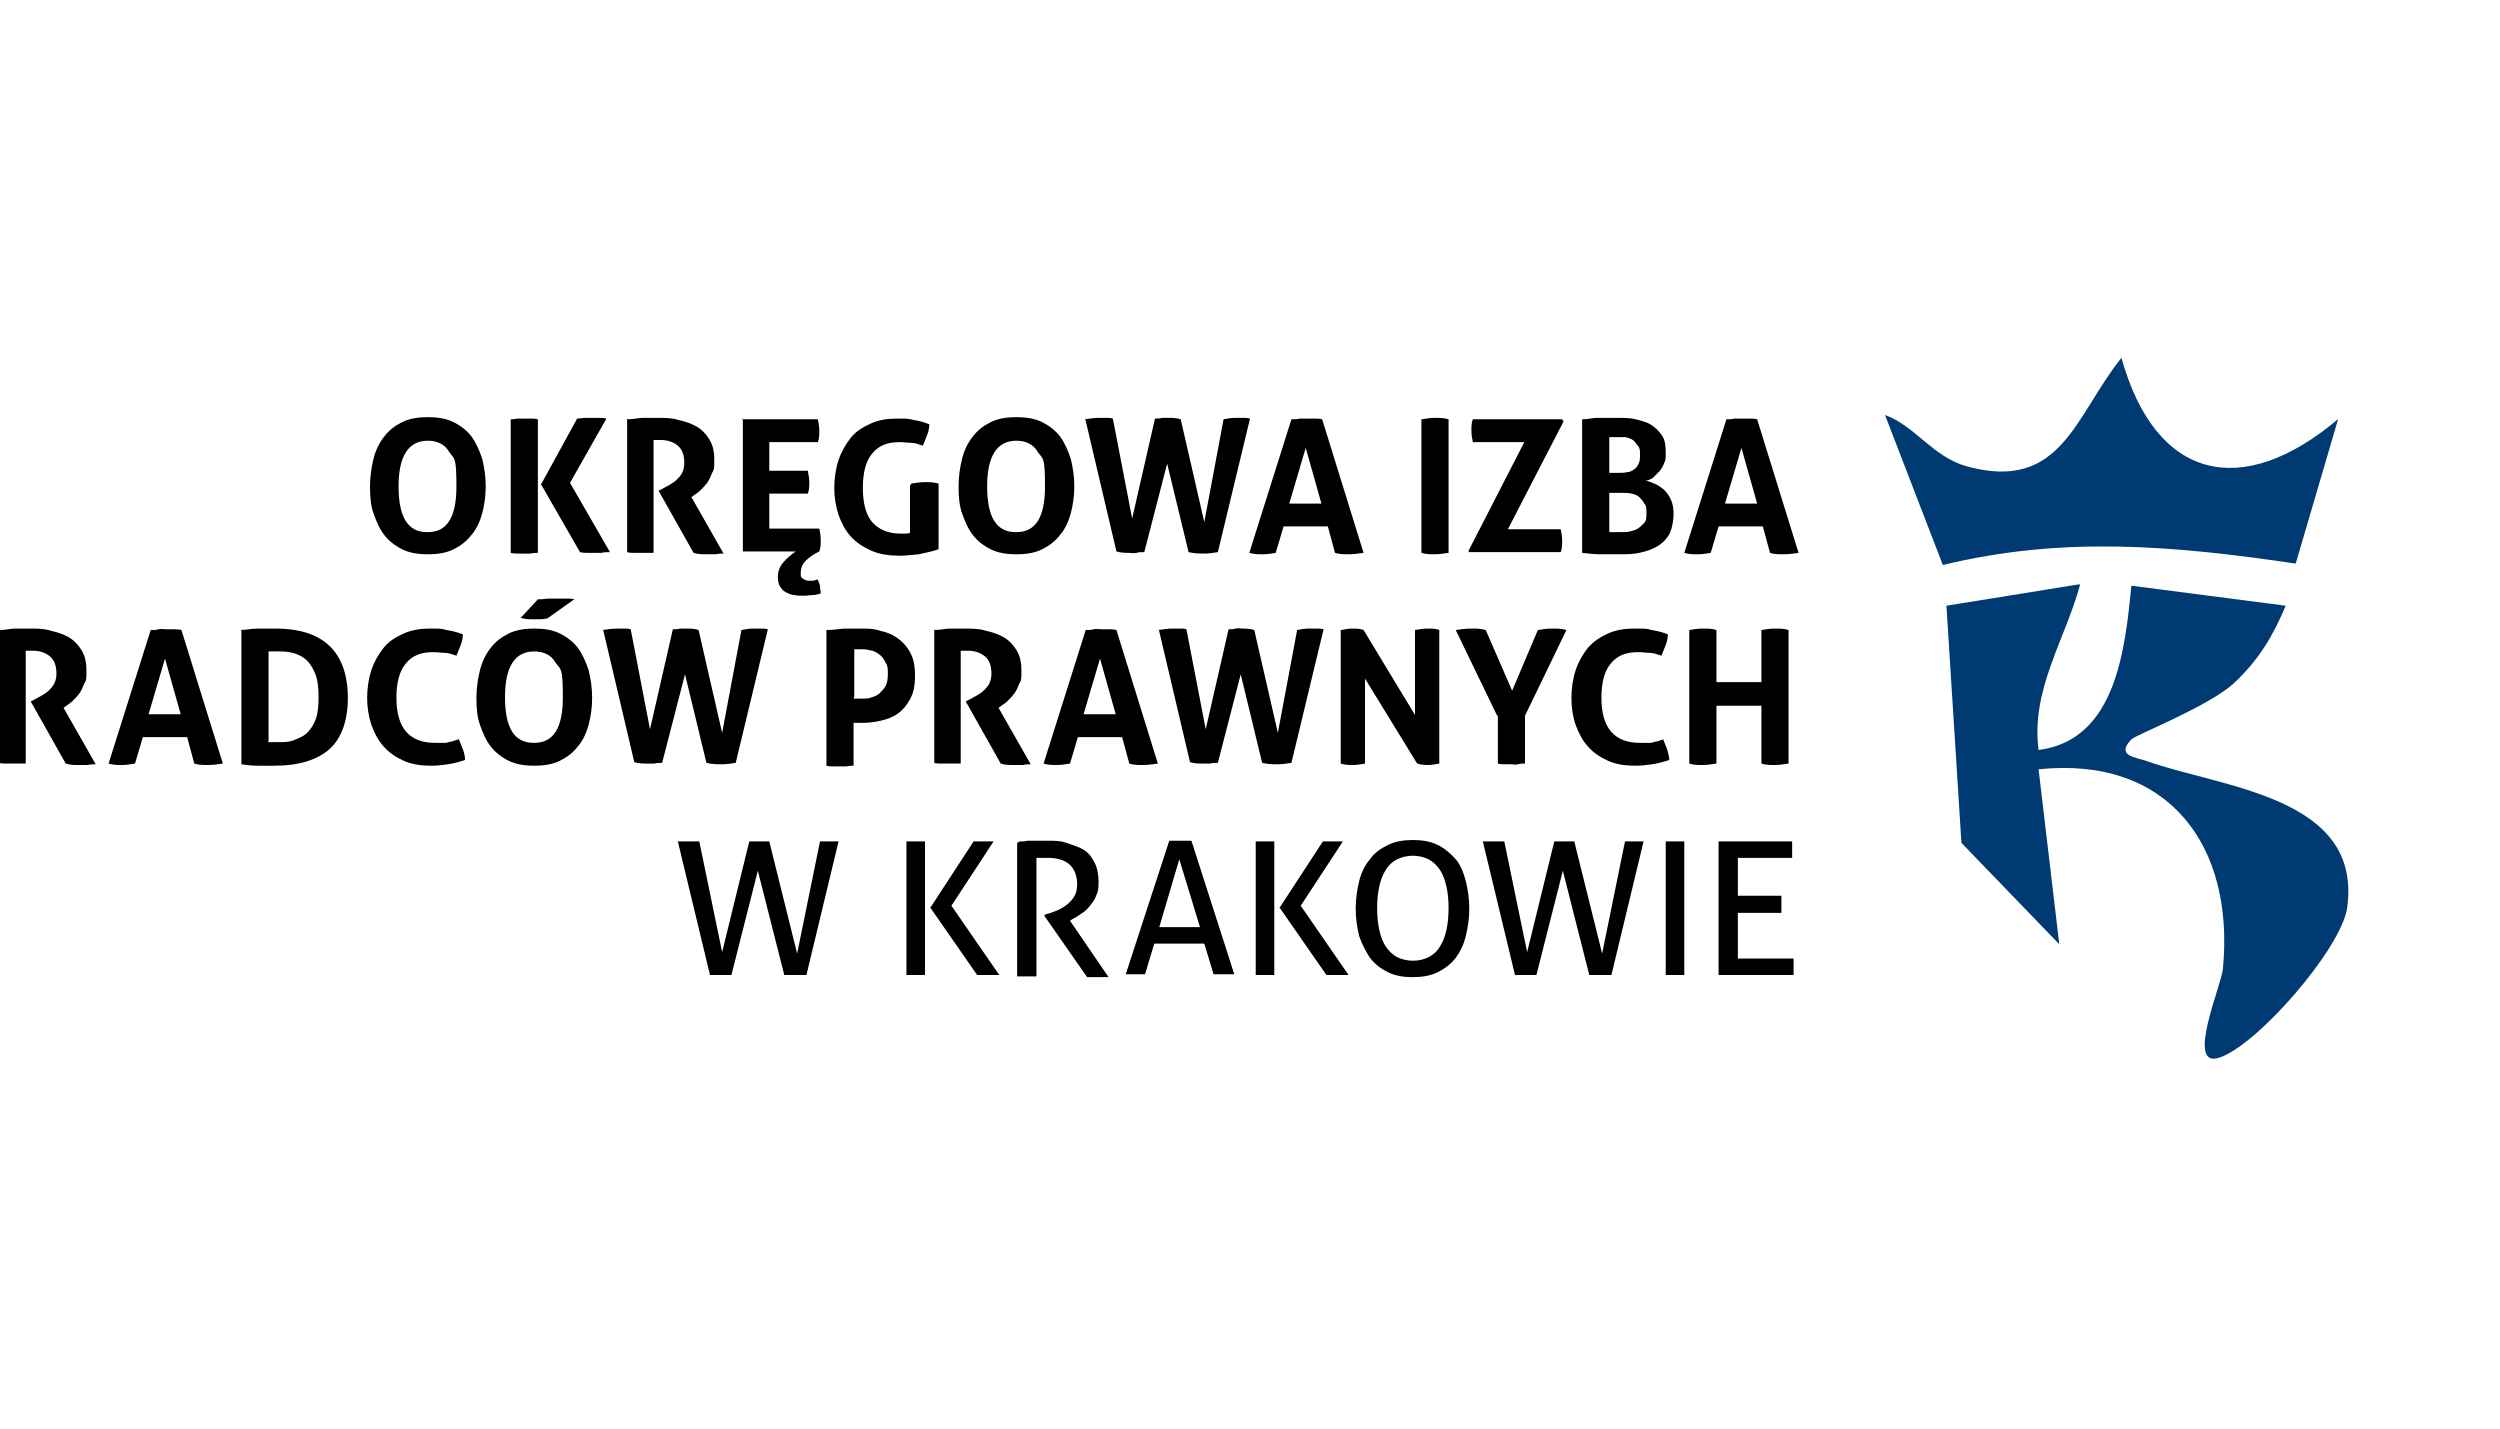 <?xml version="1.0" encoding="UTF-8"?>
<svg id="Ebene_1" xmlns="http://www.w3.org/2000/svg" version="1.1" viewBox="0 0 350 200">
  <!-- Generator: Adobe Illustrator 29.8.2, SVG Export Plug-In . SVG Version: 2.1.1 Build 3)  -->
  <defs>
    <style>
      .st0 {
        fill: #003a72;
      }
    </style>
  </defs>
  <path class="st0" d="M291.2,81.9c-2.1,7.7-6.9,14.7-5.8,23.1,10.9-1.4,12.1-14.2,13-23l21.6,2.8c-1.8,4.3-3.8,7.6-7.2,10.8s-13.8,7.3-14.4,7.9c-2.2,2.3.5,2.5,2,3,10.5,3.8,30.4,4.9,28.2,20.6-.8,5.7-12.7,19.4-18,21-4.6,1.4.4-10.2.6-12.4,1.7-17.3-7.6-29.9-25.8-28l2.9,24.5-13.7-14.2-2.1-33.2,18.6-3Z"/>
  <path class="st0" d="M327.3,58.8l-5.9,20.1c-17-2.5-32.5-3.9-49.4.2l-8.1-21c4.2,1.5,6.7,5.9,11.5,7.2,13.2,3.6,15.1-7.1,21.6-15.2,4.8,17.2,16.9,19.9,30.3,8.6Z"/>
  <g>
    <path d="M59.9,77.6c-1.4,0-2.6-.2-3.6-.7-1-.5-1.9-1.2-2.5-2-.7-.9-1.1-1.9-1.5-3s-.5-2.4-.5-3.8.2-2.7.5-3.9c.3-1.2.8-2.2,1.5-3.1s1.5-1.5,2.5-2c1-.5,2.2-.7,3.6-.7s2.6.2,3.6.7c1,.5,1.9,1.2,2.5,2s1.1,1.9,1.5,3.1c.3,1.2.5,2.5.5,3.9s-.2,2.7-.5,3.8-.8,2.2-1.5,3c-.7.9-1.5,1.5-2.5,2-1,.5-2.2.7-3.6.7ZM59.9,74.5c2.7,0,4-2.1,4-6.4s-.3-3.8-1-4.8c-.6-1.1-1.7-1.6-3-1.6-2.7,0-4.1,2.1-4.1,6.4s1.3,6.4,4,6.4Z"/>
    <path d="M71.4,58.7c.3,0,.6,0,1-.1.3,0,.6,0,1,0s.6,0,.9,0c.3,0,.6,0,1,.1v18.7c-.3,0-.6,0-1,.1-.3,0-.6,0-.9,0s-.6,0-.9,0c-.3,0-.6,0-1-.1v-18.7ZM75.7,67.9l5.1-9.3c.4,0,.8-.1,1.1-.1.3,0,.6,0,.9,0s.6,0,1,0c.4,0,.7,0,1.1.1l-5.1,9,5.6,9.7c-.4,0-.8,0-1.2.1-.4,0-.7,0-1,0s-.6,0-.9,0c-.3,0-.7,0-1.1-.1l-5.4-9.4Z"/>
    <path d="M87.9,58.7c.8,0,1.5-.2,2.1-.2.7,0,1.4,0,2.2,0s1.9,0,2.8.3c.9.2,1.8.5,2.5.9.7.4,1.3,1,1.8,1.8.5.8.7,1.7.7,2.9s0,1.3-.3,1.8c-.2.5-.4,1-.7,1.4-.3.4-.6.7-.9,1-.3.3-.6.5-.9.7l-.4.3,4.5,7.9c-.3,0-.7,0-1.1.1-.4,0-.8,0-1.2,0-.7,0-1.3,0-1.9-.2l-4.9-8.7.6-.3c.2-.1.5-.3.9-.5.3-.2.7-.4,1-.7.3-.3.6-.6.8-1,.2-.4.3-.9.3-1.4,0-1.1-.3-1.9-.9-2.4-.6-.5-1.4-.8-2.4-.8s-.7,0-1,0v15.8c-.3,0-.6,0-.9,0-.3,0-.6,0-.9,0s-.6,0-.9,0c-.3,0-.7,0-1-.1v-18.7Z"/>
    <path d="M103.9,58.7h10.6c.1.5.2,1,.2,1.6s0,1.1-.2,1.6h-6.8v4h5.4c.1.6.2,1.1.2,1.6s0,1.1-.2,1.6h-5.4v4.9h7c.1.5.2,1,.2,1.6s0,1.1-.2,1.6c-.8.4-1.4.8-1.9,1.3-.5.5-.7,1.1-.7,1.7s0,.6.3.8.5.3.8.3.2,0,.4,0,.5,0,.8-.2c.2.2.3.6.4.9,0,.4.1.7.1,1.1-.2,0-.6.2-1,.2-.4,0-.9.1-1.4.1s-.9,0-1.3-.1c-.4,0-.8-.2-1.2-.4s-.6-.5-.8-.8-.3-.8-.3-1.3c0-.7.2-1.4.7-2,.5-.6,1.1-1.1,1.8-1.6h-7.4v-18.7Z"/>
    <path d="M127.6,67.7c.6-.1,1.3-.2,1.9-.2s1.2,0,1.9.2v9.2c-.9.3-1.8.5-2.8.7-1,.1-1.8.2-2.6.2-1.5,0-2.9-.2-4-.7-1.1-.5-2.1-1.1-2.9-2-.8-.9-1.3-1.9-1.7-3-.4-1.2-.6-2.5-.6-3.8s.2-2.7.6-3.9c.4-1.2,1-2.2,1.7-3.1s1.7-1.5,2.8-2c1.1-.5,2.3-.7,3.7-.7s1.6,0,2.3.2c.7.1,1.5.3,2.2.6,0,.5-.1,1-.3,1.5-.2.5-.4,1-.6,1.5-.6-.2-1.1-.4-1.6-.4-.5,0-1-.1-1.7-.1-1.7,0-2.9.5-3.8,1.6-.9,1.1-1.3,2.7-1.3,4.8s.4,3.7,1.3,4.8c.9,1,2.2,1.6,3.9,1.6s.6,0,.8,0c.2,0,.4,0,.6-.1v-6.6Z"/>
    <path d="M142.3,77.6c-1.4,0-2.6-.2-3.6-.7-1-.5-1.9-1.2-2.5-2-.7-.9-1.1-1.9-1.5-3s-.5-2.4-.5-3.8.2-2.7.5-3.9c.3-1.2.8-2.2,1.5-3.1s1.5-1.5,2.5-2c1-.5,2.2-.7,3.6-.7s2.6.2,3.6.7c1,.5,1.9,1.2,2.5,2s1.1,1.9,1.5,3.1c.3,1.2.5,2.5.5,3.9s-.2,2.7-.5,3.8-.8,2.2-1.5,3c-.7.9-1.5,1.5-2.5,2-1,.5-2.2.7-3.6.7ZM142.3,74.5c2.7,0,4-2.1,4-6.4s-.3-3.8-1-4.8c-.6-1.1-1.7-1.6-3-1.6-2.7,0-4.1,2.1-4.1,6.4s1.3,6.4,4,6.4Z"/>
    <path d="M151.9,58.7c.6-.1,1.3-.2,2.1-.2s.6,0,.9,0c.3,0,.6,0,.9.1l2.7,14,3.2-14c.3,0,.7,0,1-.1.3,0,.6,0,.9,0,.5,0,1.1,0,1.7.2l3.3,14.4,2.7-14.4c.5-.1,1.1-.2,1.7-.2s.7,0,1,0c.3,0,.6,0,1,.1l-4.5,18.7c-.6.1-1.3.2-1.9.2s-1.4,0-2.2-.2l-3-12.4-3.2,12.4c-.4,0-.8,0-1.1.1s-.7,0-1.1,0-1.1,0-1.7-.2l-4.4-18.7Z"/>
    <path d="M180.9,58.7c.4,0,.7,0,1-.1.3,0,.7,0,1.1,0s.7,0,1,0c.3,0,.7,0,1.1.1l5.8,18.7c-.7.1-1.4.2-2.1.2s-1.3,0-1.9-.2l-1-3.7h-6.2l-1.1,3.7c-.6.1-1.2.2-1.8.2s-1.3,0-1.9-.2l5.9-18.7ZM185,70.5l-2.2-7.8-2.3,7.8h4.4Z"/>
    <path d="M199,58.7c.6-.1,1.3-.2,1.9-.2s1.3,0,1.9.2v18.7c-.7.1-1.3.2-1.9.2s-1.3,0-1.9-.2v-18.7Z"/>
    <path d="M205.6,77.1l7.8-15.2h-7.2c-.1-.5-.2-1-.2-1.6s0-1.1.2-1.6h12.5l.2.3-7.8,15.1h7.4c.1.5.2,1,.2,1.6s0,1.1-.2,1.6h-12.8l-.2-.3Z"/>
    <path d="M221.7,58.7c.6,0,1.2-.2,1.9-.2s1.6,0,2.7,0,1.9,0,2.7.2,1.6.4,2.2.8c.6.4,1.1.9,1.5,1.5s.5,1.4.5,2.3,0,1.1-.2,1.5c-.2.5-.4.9-.7,1.2s-.6.6-.9.9c-.3.2-.7.4-1.1.4.4,0,.8.2,1.3.4.5.2.9.5,1.3.8.4.4.8.9,1,1.4.3.6.4,1.3.4,2.1s-.2,2-.6,2.8c-.4.7-1,1.3-1.7,1.7s-1.5.7-2.5.9c-.9.2-1.9.2-3,.2s-1.6,0-2.4,0-1.7-.1-2.6-.2v-18.7ZM226.6,66.2c.4,0,.8,0,1.2-.1.4,0,.7-.2,1-.4.3-.2.5-.5.6-.8.2-.3.2-.8.2-1.3s0-.9-.3-1.2-.4-.6-.7-.8c-.3-.2-.6-.3-1-.4-.4,0-.7,0-1.1,0s-.9,0-1.2,0v5h1.1ZM225.4,74.5c.2,0,.5,0,.8,0,.3,0,.6,0,.9,0s.7,0,1.1-.1.8-.2,1.1-.4c.3-.2.6-.5.9-.8s.3-.8.3-1.4,0-1-.3-1.3c-.2-.4-.4-.6-.7-.9s-.7-.4-1.1-.5-.9-.1-1.5-.1h-1.6v5.4Z"/>
    <path d="M241.8,58.7c.4,0,.7,0,1-.1.3,0,.7,0,1.1,0s.7,0,1,0c.3,0,.7,0,1.1.1l5.8,18.7c-.7.1-1.4.2-2.1.2s-1.3,0-1.9-.2l-1-3.7h-6.2l-1.1,3.7c-.6.1-1.2.2-1.8.2s-1.3,0-1.9-.2l5.9-18.7ZM246,70.5l-2.2-7.8-2.3,7.8h4.4Z"/>
    <path d="M0,88.2c.8,0,1.5-.2,2.1-.2.7,0,1.4,0,2.2,0s1.9,0,2.8.3c.9.2,1.8.5,2.5.9.7.4,1.3,1,1.8,1.8.5.8.7,1.7.7,2.9s0,1.3-.3,1.8c-.2.5-.4,1-.7,1.4-.3.4-.6.7-.9,1-.3.3-.6.5-.9.7l-.4.3,4.5,7.9c-.3,0-.7,0-1.1.1-.4,0-.8,0-1.2,0-.7,0-1.3,0-1.9-.2l-4.9-8.7.6-.3c.2-.1.5-.3.9-.5.3-.2.7-.4,1-.7.3-.3.6-.6.8-1,.2-.4.3-.9.3-1.4,0-1.1-.3-1.9-.9-2.4-.6-.5-1.4-.8-2.4-.8s-.7,0-1,0v15.8c-.3,0-.6,0-.9,0-.3,0-.6,0-.9,0s-.6,0-.9,0c-.3,0-.7,0-1-.1v-18.7Z"/>
    <path d="M21.2,88.2c.4,0,.7,0,1-.1s.7,0,1.1,0,.7,0,1,0,.7,0,1.1.1l5.8,18.7c-.7.1-1.4.2-2.1.2s-1.3,0-1.9-.2l-1-3.7h-6.2l-1.1,3.7c-.6.1-1.2.2-1.8.2s-1.3,0-1.9-.2l5.9-18.7ZM25.3,100l-2.2-7.8-2.3,7.8h4.4Z"/>
    <path d="M33.7,88.2c.7,0,1.5-.2,2.3-.2.8,0,1.7,0,2.6,0,3.3,0,5.8.8,7.5,2.4,1.7,1.6,2.6,4.1,2.6,7.3s-.9,5.7-2.6,7.2c-1.7,1.5-4.3,2.3-7.7,2.3s-1.7,0-2.4,0c-.7,0-1.5-.1-2.2-.2v-18.7ZM37.5,103.9c.2,0,.4,0,.6,0,.2,0,.5,0,.9,0,.8,0,1.5,0,2.2-.3s1.3-.5,1.8-1c.5-.5.9-1.1,1.2-1.9.3-.8.4-1.9.4-3.1s-.1-2.3-.4-3.1-.7-1.5-1.2-2c-.5-.5-1.1-.8-1.7-1-.6-.2-1.3-.3-2.1-.3s-.5,0-.8,0-.6,0-.8,0v12.6Z"/>
    <path d="M64.2,103.4c.2.5.4,1,.6,1.5s.3,1,.3,1.5c-.9.3-1.7.5-2.4.6-.7.1-1.5.2-2.3.2-1.5,0-2.8-.2-3.9-.7s-2-1.1-2.8-2c-.8-.9-1.3-1.9-1.7-3-.4-1.2-.6-2.5-.6-3.8s.2-2.7.6-3.9c.4-1.2,1-2.2,1.7-3.1s1.7-1.5,2.8-2c1.1-.5,2.3-.7,3.7-.7s1.6,0,2.3.2c.7.1,1.5.3,2.3.6,0,.5-.1,1-.3,1.5-.2.5-.4,1-.6,1.5-.6-.2-1.1-.4-1.6-.4-.5,0-1-.1-1.7-.1-1.7,0-2.9.5-3.8,1.6-.9,1.1-1.3,2.7-1.3,4.8,0,4.2,1.8,6.3,5.4,6.3s1.2,0,1.7-.1c.5,0,1-.2,1.6-.4Z"/>
    <path d="M74.8,107.2c-1.4,0-2.6-.2-3.6-.7-1-.5-1.9-1.2-2.5-2-.7-.9-1.1-1.9-1.5-3s-.5-2.4-.5-3.8.2-2.7.5-3.9c.3-1.2.8-2.2,1.5-3.1s1.5-1.5,2.5-2c1-.5,2.2-.7,3.6-.7s2.6.2,3.6.7c1,.5,1.9,1.2,2.5,2s1.1,1.9,1.5,3.1c.3,1.2.5,2.5.5,3.9s-.2,2.7-.5,3.8-.8,2.2-1.5,3c-.7.9-1.5,1.5-2.5,2-1,.5-2.2.7-3.6.7ZM74.8,104c2.7,0,4-2.1,4-6.4s-.3-3.8-1-4.8c-.6-1.1-1.7-1.6-3-1.6-2.7,0-4.1,2.1-4.1,6.4s1.3,6.4,4,6.4ZM75.3,83.9c.4,0,.8,0,1.3-.1.5,0,.9,0,1.4,0s.9,0,1.3,0c.4,0,.8,0,1.1.1l-3.8,2.7c-.3,0-.6.1-.9.1-.3,0-.6,0-.9,0-.6,0-1.3,0-1.9-.2l2.5-2.7Z"/>
    <path d="M84.4,88.2c.6-.1,1.3-.2,2.1-.2s.6,0,.9,0c.3,0,.6,0,.9.1l2.7,14,3.2-14c.3,0,.7,0,1-.1.3,0,.6,0,.9,0,.5,0,1.1,0,1.7.2l3.3,14.4,2.7-14.4c.5-.1,1.1-.2,1.7-.2s.7,0,1,0c.3,0,.6,0,1,.1l-4.5,18.7c-.6.1-1.3.2-1.9.2s-1.4,0-2.2-.2l-3-12.4-3.2,12.4c-.4,0-.8,0-1.1.1-.3,0-.7,0-1.1,0s-1.1,0-1.7-.2l-4.4-18.7Z"/>
    <path d="M115.7,88.2c.8,0,1.6-.1,2.4-.2.8,0,1.6,0,2.5,0s1.7,0,2.6.3c.9.2,1.7.5,2.4,1,.7.5,1.3,1.1,1.8,2s.7,1.9.7,3.3-.2,2.4-.7,3.3-1,1.5-1.7,2-1.5.8-2.4,1c-.9.2-1.7.3-2.6.3s-.4,0-.6,0c-.2,0-.4,0-.6,0v6c-.3,0-.6,0-1,.1-.3,0-.6,0-.9,0s-.6,0-.9,0c-.3,0-.7,0-1-.1v-18.7ZM119.5,97.8c.2,0,.4,0,.6,0h.7c.4,0,.9,0,1.3-.2.4-.1.8-.3,1.1-.6.3-.3.6-.6.8-1,.2-.4.3-.9.3-1.6s0-1.2-.3-1.6c-.2-.4-.4-.8-.8-1.1s-.7-.5-1.1-.6c-.4-.1-.8-.2-1.3-.2s-.4,0-.5,0c-.2,0-.4,0-.7,0v6.6Z"/>
    <path d="M130.9,88.2c.8,0,1.5-.2,2.1-.2.7,0,1.4,0,2.2,0s1.9,0,2.8.3c.9.2,1.8.5,2.5.9.7.4,1.3,1,1.8,1.8.5.8.7,1.7.7,2.9s0,1.3-.3,1.8c-.2.5-.4,1-.7,1.4-.3.4-.6.7-.9,1-.3.3-.6.5-.9.7l-.4.3,4.5,7.9c-.3,0-.7,0-1.1.1-.4,0-.8,0-1.2,0-.7,0-1.3,0-1.9-.2l-4.9-8.7.6-.3c.2-.1.5-.3.9-.5.3-.2.7-.4,1-.7.3-.3.6-.6.8-1,.2-.4.3-.9.3-1.4,0-1.1-.3-1.9-.9-2.4-.6-.5-1.4-.8-2.4-.8s-.7,0-1,0v15.8c-.3,0-.6,0-.9,0-.3,0-.6,0-.9,0s-.6,0-.9,0c-.3,0-.7,0-1-.1v-18.7Z"/>
    <path d="M152.1,88.2c.4,0,.7,0,1-.1s.7,0,1.1,0,.7,0,1,0,.7,0,1.1.1l5.8,18.7c-.7.1-1.4.2-2.1.2s-1.3,0-1.9-.2l-1-3.7h-6.2l-1.1,3.7c-.6.1-1.2.2-1.8.2s-1.3,0-1.9-.2l5.9-18.7ZM156.2,100l-2.2-7.8-2.3,7.8h4.4Z"/>
    <path d="M162.2,88.2c.6-.1,1.3-.2,2.1-.2s.6,0,.9,0c.3,0,.6,0,.9.1l2.7,14,3.2-14c.3,0,.7,0,1-.1s.6,0,.9,0c.5,0,1.1,0,1.7.2l3.3,14.4,2.7-14.4c.5-.1,1.1-.2,1.7-.2s.7,0,1,0c.3,0,.6,0,1,.1l-4.5,18.7c-.6.1-1.3.2-1.9.2s-1.4,0-2.2-.2l-3-12.4-3.2,12.4c-.4,0-.8,0-1.1.1-.3,0-.7,0-1.1,0s-1.1,0-1.7-.2l-4.4-18.7Z"/>
    <path d="M187.8,88.2c.5-.1,1-.2,1.5-.2s1.1,0,1.6.2l7.2,11.9v-11.9c.6-.1,1.2-.2,1.8-.2s1.1,0,1.6.2v18.7c-.6.1-1.1.2-1.5.2s-1,0-1.6-.2l-7.3-11.9v11.9c-.6.1-1.1.2-1.7.2s-1.1,0-1.7-.2v-18.7Z"/>
    <path d="M209.6,100.2l-5.8-12c.7-.1,1.5-.2,2.2-.2s1.3,0,2,.2l3.7,8.5,3.6-8.5c.6-.1,1.3-.2,2-.2s1.3,0,2,.2l-5.8,12v6.7c-.3,0-.7,0-1,.1s-.6,0-.9,0-.6,0-.9,0c-.3,0-.6,0-1-.1v-6.7Z"/>
    <path d="M232.8,103.4c.2.5.4,1,.6,1.5.1.5.3,1,.3,1.5-.9.3-1.7.5-2.4.6-.7.1-1.5.2-2.3.2-1.5,0-2.8-.2-3.9-.7-1.1-.5-2-1.1-2.8-2-.8-.9-1.3-1.9-1.7-3s-.6-2.5-.6-3.8.2-2.7.6-3.9c.4-1.2,1-2.2,1.7-3.1.8-.9,1.7-1.5,2.8-2,1.1-.5,2.3-.7,3.8-.7s1.6,0,2.3.2c.7.1,1.5.3,2.3.6,0,.5-.1,1-.3,1.5-.2.5-.4,1-.6,1.5-.6-.2-1.1-.4-1.6-.4-.5,0-1-.1-1.7-.1-1.7,0-2.9.5-3.8,1.6-.9,1.1-1.3,2.7-1.3,4.8,0,4.2,1.8,6.3,5.4,6.3s1.2,0,1.7-.1c.5,0,1-.2,1.6-.4Z"/>
    <path d="M236.5,88.2c.6-.1,1.3-.2,1.9-.2s1.3,0,1.9.2v7.3h6.3v-7.3c.6-.1,1.3-.2,1.9-.2s1.3,0,1.9.2v18.7c-.7.1-1.3.2-1.9.2s-1.3,0-1.9-.2v-8.1h-6.3v8.1c-.7.1-1.3.2-1.9.2s-1.3,0-1.9-.2v-18.7Z"/>
    <path d="M95,117.8c.2,0,.4,0,.7,0,.3,0,.5,0,.8,0s.5,0,.7,0,.5,0,.7,0l3.2,15.5,3.8-15.5c.2,0,.4,0,.7,0,.3,0,.5,0,.7,0s.4,0,.7,0,.5,0,.7,0l3.9,15.7,3.2-15.7c.2,0,.4,0,.6,0,.2,0,.4,0,.6,0s.5,0,.7,0,.5,0,.7,0l-4.5,18.7c-.2,0-.4,0-.7,0-.3,0-.5,0-.8,0s-.5,0-.8,0-.6,0-.8,0l-3.7-14.6-3.7,14.6c-.2,0-.5,0-.8,0-.3,0-.5,0-.8,0s-.4,0-.7,0c-.3,0-.5,0-.7,0l-4.5-18.7Z"/>
    <path d="M126.9,117.8c.2,0,.4,0,.6,0,.2,0,.4,0,.7,0s.4,0,.7,0c.2,0,.4,0,.6,0v18.7c-.2,0-.4,0-.6,0-.2,0-.5,0-.7,0s-.5,0-.7,0c-.2,0-.4,0-.6,0v-18.7ZM130.3,127l6-9.2c.2,0,.5,0,.7,0,.2,0,.4,0,.6,0s.5,0,.7,0c.3,0,.5,0,.8,0l-5.9,9,6.7,9.7c-.3,0-.5,0-.8,0s-.5,0-.8,0-.4,0-.7,0-.5,0-.8,0l-6.6-9.5Z"/>
    <path d="M142.8,117.8c.4,0,.7,0,1-.1.3,0,.6,0,.9,0,.3,0,.6,0,.9,0,.3,0,.7,0,1.1,0,.9,0,1.8,0,2.6.3s1.6.5,2.3.9,1.2,1,1.6,1.8c.4.7.6,1.7.6,2.8s-.1,1.3-.3,1.8c-.2.6-.5,1-.9,1.5s-.7.8-1.2,1.1c-.4.3-.9.6-1.3.8l-.3.2,5.4,7.9c-.5,0-1,0-1.6,0s-.9,0-1.4,0l-6-8.6h0c0-.1.2-.2.2-.2.5-.1,1-.3,1.5-.5.5-.2,1-.5,1.4-.8.4-.3.8-.7,1.1-1.2.3-.5.4-1.1.4-1.7,0-1.2-.4-2.2-1.1-2.8-.7-.6-1.7-.9-3-.9s-.6,0-.8,0c-.3,0-.5,0-.8,0v16.6c-.2,0-.4,0-.6,0-.2,0-.5,0-.7,0s-.4,0-.7,0-.5,0-.7,0v-18.7Z"/>
    <path d="M168.7,132.1h-7.1l-1.3,4.3c-.2,0-.5,0-.7,0s-.4,0-.7,0-.5,0-.7,0-.4,0-.6,0l6.1-18.7c.2,0,.5,0,.7,0,.3,0,.5,0,.8,0s.5,0,.8,0,.5,0,.8,0l6,18.7c-.2,0-.4,0-.7,0-.3,0-.5,0-.8,0s-.5,0-.7,0c-.2,0-.5,0-.7,0l-1.3-4.3ZM162.3,129.8h5.7l-2.9-9.5-2.8,9.5Z"/>
    <path d="M175.8,117.8c.2,0,.4,0,.6,0,.2,0,.4,0,.7,0s.4,0,.7,0,.4,0,.6,0v18.7c-.2,0-.4,0-.6,0s-.4,0-.7,0-.5,0-.7,0c-.2,0-.4,0-.6,0v-18.7ZM179.2,127l6-9.2c.2,0,.5,0,.7,0s.4,0,.6,0,.5,0,.7,0c.3,0,.5,0,.8,0l-5.9,9,6.7,9.7c-.3,0-.5,0-.8,0-.3,0-.5,0-.8,0s-.4,0-.7,0-.5,0-.8,0l-6.6-9.5Z"/>
    <path d="M197.8,136.8c-1.4,0-2.5-.2-3.5-.7-1-.5-1.8-1.1-2.5-2-.6-.9-1.1-1.9-1.5-3-.3-1.2-.5-2.5-.5-3.9s.2-2.7.5-3.9c.3-1.2.8-2.2,1.5-3,.6-.9,1.5-1.5,2.5-2,1-.5,2.2-.7,3.5-.7s2.5.2,3.5.7,1.8,1.2,2.5,2,1.1,1.9,1.4,3c.3,1.2.5,2.5.5,3.9s-.2,2.7-.5,3.9c-.3,1.2-.8,2.2-1.4,3s-1.5,1.5-2.5,2-2.2.7-3.5.7ZM197.8,134.5c.9,0,1.6-.2,2.2-.5.6-.3,1.2-.8,1.6-1.5.4-.6.7-1.4.9-2.3.2-.9.3-1.9.3-3.1s-.1-2.1-.3-3c-.2-.9-.5-1.7-.9-2.3-.4-.6-.9-1.1-1.6-1.5-.6-.3-1.4-.5-2.2-.5s-1.6.2-2.2.5c-.6.3-1.2.8-1.6,1.5-.4.6-.7,1.4-.9,2.3-.2.9-.3,1.9-.3,3s.1,2.2.3,3.1c.2.9.5,1.7.9,2.3.4.6.9,1.1,1.6,1.5.6.3,1.4.5,2.2.5Z"/>
    <path d="M207.7,117.8c.2,0,.4,0,.7,0,.3,0,.5,0,.8,0s.5,0,.7,0,.5,0,.7,0l3.2,15.5,3.8-15.5c.2,0,.4,0,.7,0s.5,0,.7,0,.4,0,.7,0c.3,0,.5,0,.7,0l3.9,15.7,3.2-15.7c.2,0,.4,0,.6,0,.2,0,.4,0,.6,0s.5,0,.7,0,.5,0,.7,0l-4.5,18.7c-.2,0-.4,0-.7,0-.3,0-.5,0-.8,0s-.5,0-.8,0-.6,0-.8,0l-3.7-14.6-3.7,14.6c-.2,0-.5,0-.8,0-.3,0-.5,0-.8,0s-.4,0-.7,0c-.3,0-.5,0-.7,0l-4.5-18.7Z"/>
    <path d="M233.2,117.8c.2,0,.4,0,.6,0,.2,0,.4,0,.7,0s.4,0,.7,0,.4,0,.6,0v18.7c-.2,0-.4,0-.6,0-.2,0-.4,0-.7,0s-.5,0-.7,0c-.2,0-.4,0-.6,0v-18.7Z"/>
    <path d="M240.6,117.8h10.3c0,.3,0,.7,0,1.1s0,.4,0,.6c0,.2,0,.4,0,.6h-7.6v5.3h6.1c0,.2,0,.4,0,.6,0,.2,0,.4,0,.6s0,.4,0,.6c0,.2,0,.4,0,.6h-6.1v6.4h7.8c0,.3,0,.7,0,1.1s0,.4,0,.6c0,.2,0,.4,0,.6h-10.5v-18.7Z"/>
  </g>
</svg>